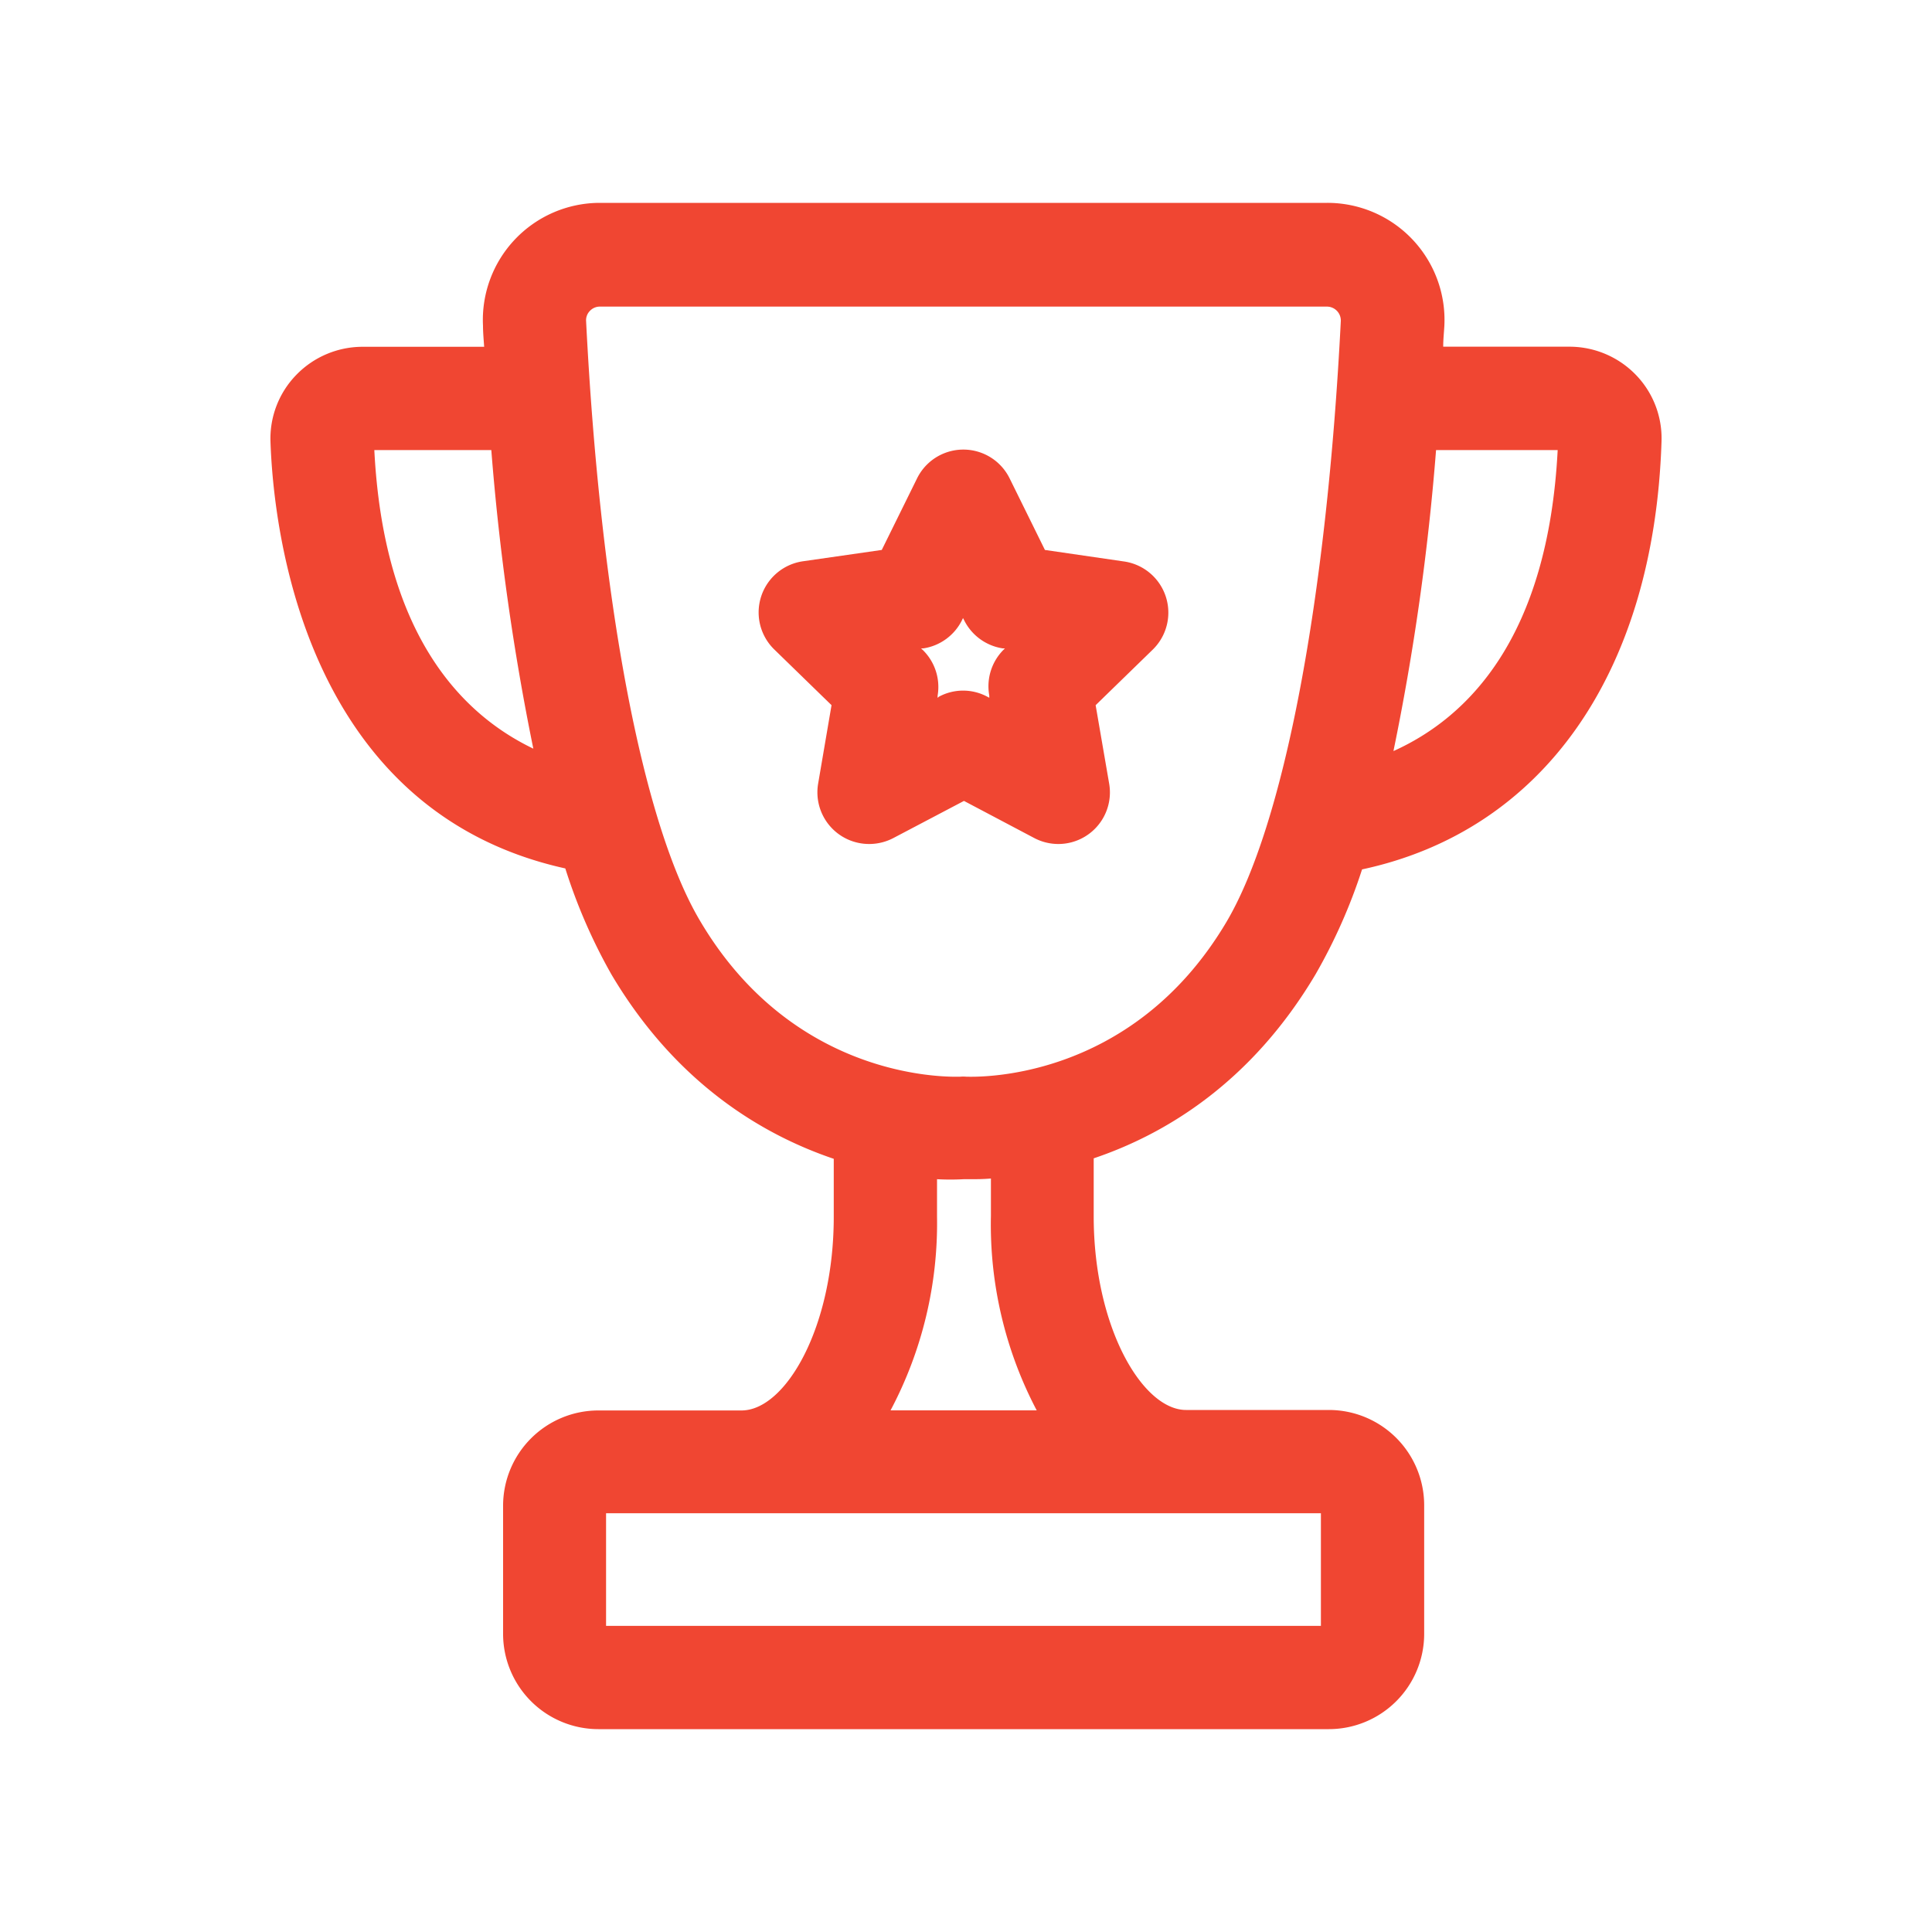 <svg id="Calque_1" data-name="Calque 1" xmlns="http://www.w3.org/2000/svg" viewBox="0 0 200 200"><defs><style>.cls-1{fill:#f04632;}</style></defs><path class="cls-1" d="M136.18,100.87A56.79,56.79,0,0,0,141,90c18.68-4,30.22-20.27,31-44.28a9.45,9.45,0,0,0-2.67-6.93,9.56,9.56,0,0,0-6.83-2.9H149.4c0-.74.08-1.47.12-2.17A12.12,12.12,0,0,0,137.41,21H62.1A12.12,12.12,0,0,0,50,33.73c0,.7.07,1.43.12,2.17H37.51a9.56,9.56,0,0,0-6.83,2.9A9.45,9.45,0,0,0,28,45.72c.31,9.08,3.47,38.2,30.52,44.18a57,57,0,0,0,4.79,11c6.66,11.22,15.58,16.55,23,19.06v6c0,11.47-5,20.05-9.55,20.05H61.94a9.87,9.87,0,0,0-9.86,9.86v13.32A9.87,9.87,0,0,0,61.94,179h75.63a9.87,9.87,0,0,0,9.86-9.86V155.82a9.87,9.87,0,0,0-9.86-9.86H122.78c-4.51,0-9.56-8.58-9.56-20.05v-6C120.61,117.42,129.52,112.09,136.18,100.87Zm25.07-54.28c-1,19.38-9.25,27.67-17,31.16a251.55,251.55,0,0,0,4.41-31.16Zm-122.5,0H50.86A253.35,253.35,0,0,0,55.21,77.5C47.62,73.86,39.71,65.51,38.75,46.59ZM72.52,95.41c-6-10-10.39-33.3-11.85-62.22a1.38,1.38,0,0,1,.39-1,1.41,1.41,0,0,1,1-.45h75.31a1.44,1.44,0,0,1,1.43,1.5c-1.47,28.92-5.9,52.18-11.85,62.22-9.94,16.75-26.22,16-26.91,16a3.53,3.53,0,0,0-.65,0C98.73,111.46,82.46,112.16,72.52,95.41Zm64.22,72.9h-74V156.65h74ZM107.32,146H92.19A41.32,41.32,0,0,0,97,125.91v-3.84a24.79,24.79,0,0,0,2.77,0l.81,0c.51,0,1.18,0,2-.07v3.85A41.32,41.32,0,0,0,107.32,146Z"/><path class="cls-1" d="M107.06,86.75a5.34,5.34,0,0,0,7.76-5.63L113.42,73l5.92-5.76a5.35,5.35,0,0,0-3-9.12l-8.17-1.19-3.65-7.4a5.34,5.34,0,0,0-9.59,0l-3.65,7.4L83.14,58.1a5.35,5.35,0,0,0-3,9.12L86.08,73l-1.39,8.14A5.35,5.35,0,0,0,90,87.37a5.4,5.4,0,0,0,2.49-.62l7.3-3.84Zm-10-14.51,0-.22a5.35,5.35,0,0,0-1.54-4.74l-.17-.16.24,0a5.36,5.36,0,0,0,4-2.93l.1-.21.11.21a5.36,5.36,0,0,0,4,2.93l.23,0-.16.16A5.35,5.35,0,0,0,102.41,72l0,.23-.21-.11a5.29,5.29,0,0,0-5,0Z"/></svg>